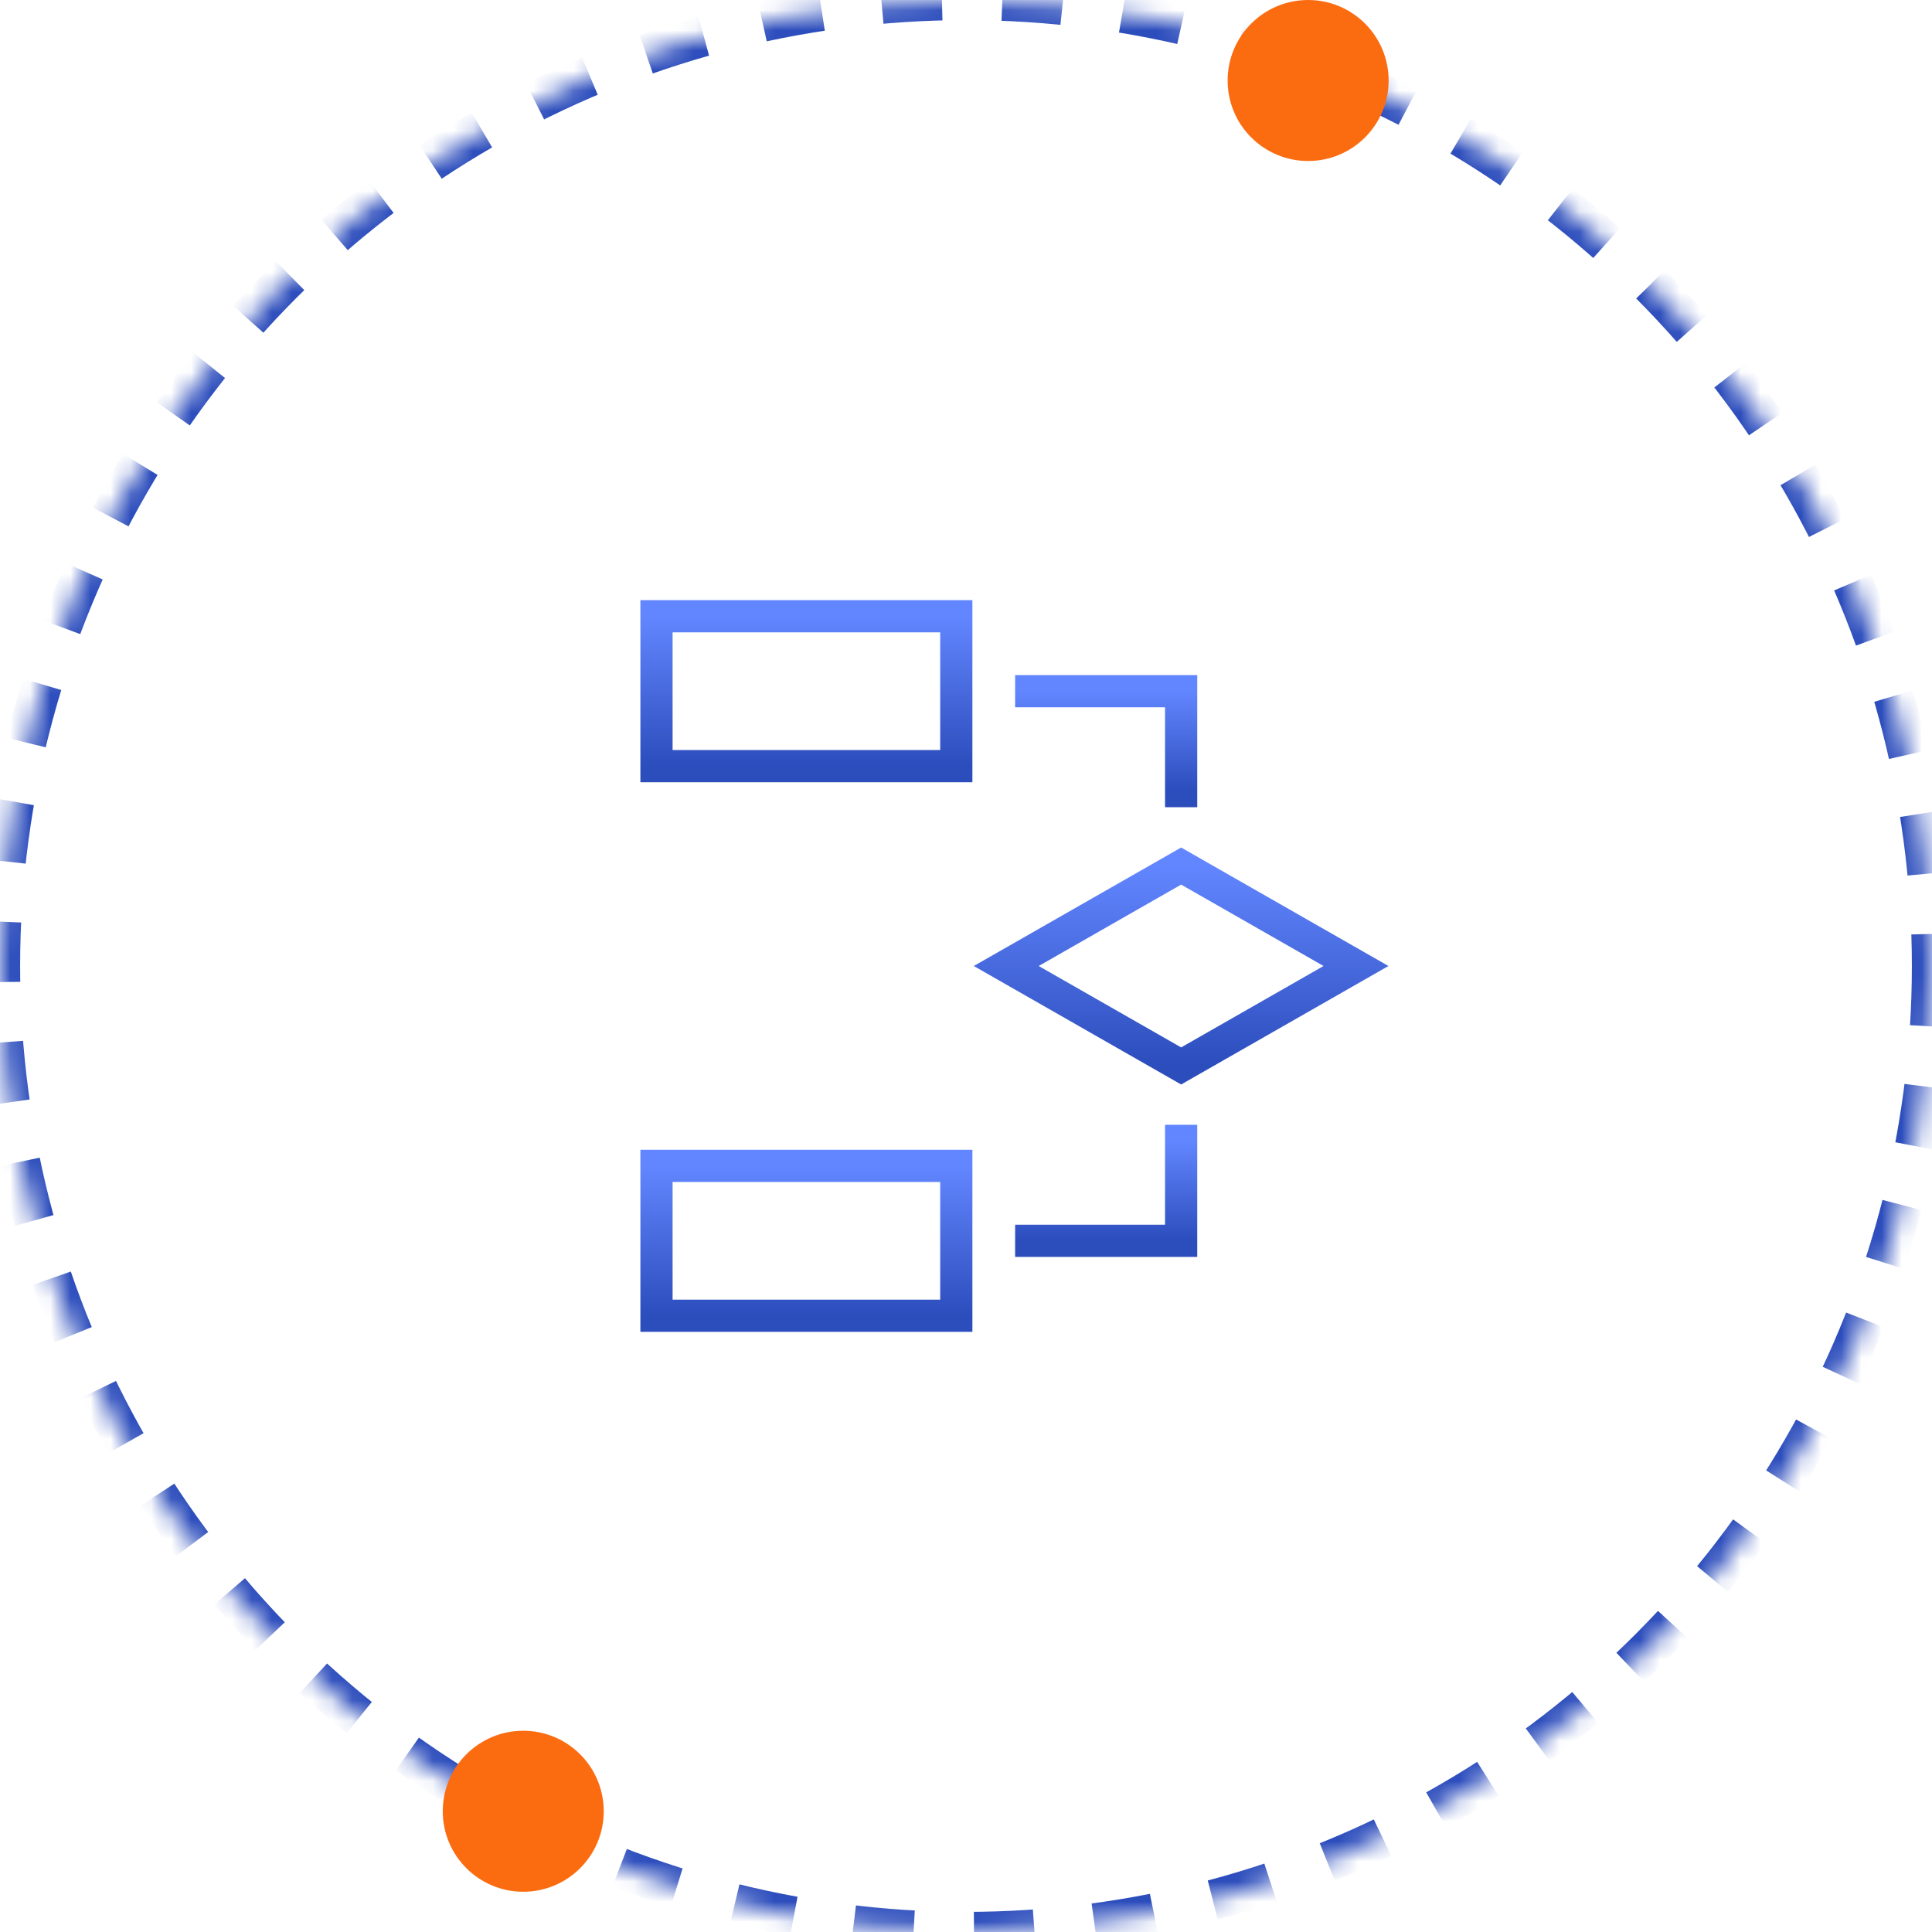<svg xmlns="http://www.w3.org/2000/svg" xmlns:xlink="http://www.w3.org/1999/xlink" width="96px" height="96px" viewBox="0 0 96 96"><title>E0ED5929-E920-4577-AAA0-77F1BE8D8B56@2x</title><desc>Created with sketchtool.</desc><defs><circle id="path-1" cx="48" cy="48" r="48"></circle><mask id="mask-2" maskContentUnits="userSpaceOnUse" maskUnits="objectBoundingBox" x="0" y="0" width="96" height="96" fill="white"><use xlink:href="#path-1"></use></mask><linearGradient x1="50%" y1="0%" x2="50%" y2="100%" id="linearGradient-3"><stop stop-color="#6286FF" offset="0%"></stop><stop stop-color="#2C4DBC" offset="100%"></stop></linearGradient><linearGradient x1="50%" y1="0%" x2="50%" y2="100%" id="linearGradient-4"><stop stop-color="#6286FF" offset="0%"></stop><stop stop-color="#2C4DBC" offset="100%"></stop></linearGradient><linearGradient x1="50%" y1="0%" x2="50%" y2="100%" id="linearGradient-5"><stop stop-color="#6286FF" offset="0%"></stop><stop stop-color="#2C4DBC" offset="100%"></stop></linearGradient><linearGradient x1="50%" y1="0%" x2="50%" y2="100%" id="linearGradient-6"><stop stop-color="#6286FF" offset="0%"></stop><stop stop-color="#2C4DBC" offset="100%"></stop></linearGradient></defs><g id="Page-1" stroke="none" stroke-width="1" fill="none" fill-rule="evenodd"><g id="04-app-ban-quan-ly" transform="translate(-545, -1167)"><g id="Group-7-Copy-2" transform="translate(545, 1167)"><g id="Group-5"><g id="2"><use id="Oval" stroke="#2C4DBC" mask="url(#mask-2)" stroke-width="2" stroke-dasharray="3" xlink:href="#path-1"></use><g id="decision-process" transform="translate(32, 30)" stroke-linecap="square" stroke-width="1.6"><polygon id="Path" stroke="url(#linearGradient-3)" points="18 18 26.69 13.034 35.379 18 26.69 22.966"></polygon><rect id="Rectangle" stroke="url(#linearGradient-4)" x="0.621" y="0.621" width="14.897" height="7.448"></rect><rect id="Rectangle" stroke="url(#linearGradient-4)" x="0.621" y="27.931" width="14.897" height="7.448"></rect><line x1="8.069" y1="11.793" x2="8.069" y2="24.207" id="Path" stroke="url(#linearGradient-5)"></line><polyline id="Path" stroke="url(#linearGradient-6)" points="19.241 4.345 26.69 4.345 26.69 9.31"></polyline><polyline id="Path" stroke="url(#linearGradient-6)" points="19.241 31.655 26.69 31.655 26.69 26.69"></polyline></g><circle id="Oval" fill="#FB6C11" cx="65" cy="4" r="4"></circle><circle id="Oval-Copy" fill="#FB6C11" cx="26" cy="90" r="4"></circle></g></g></g></g></g></svg>